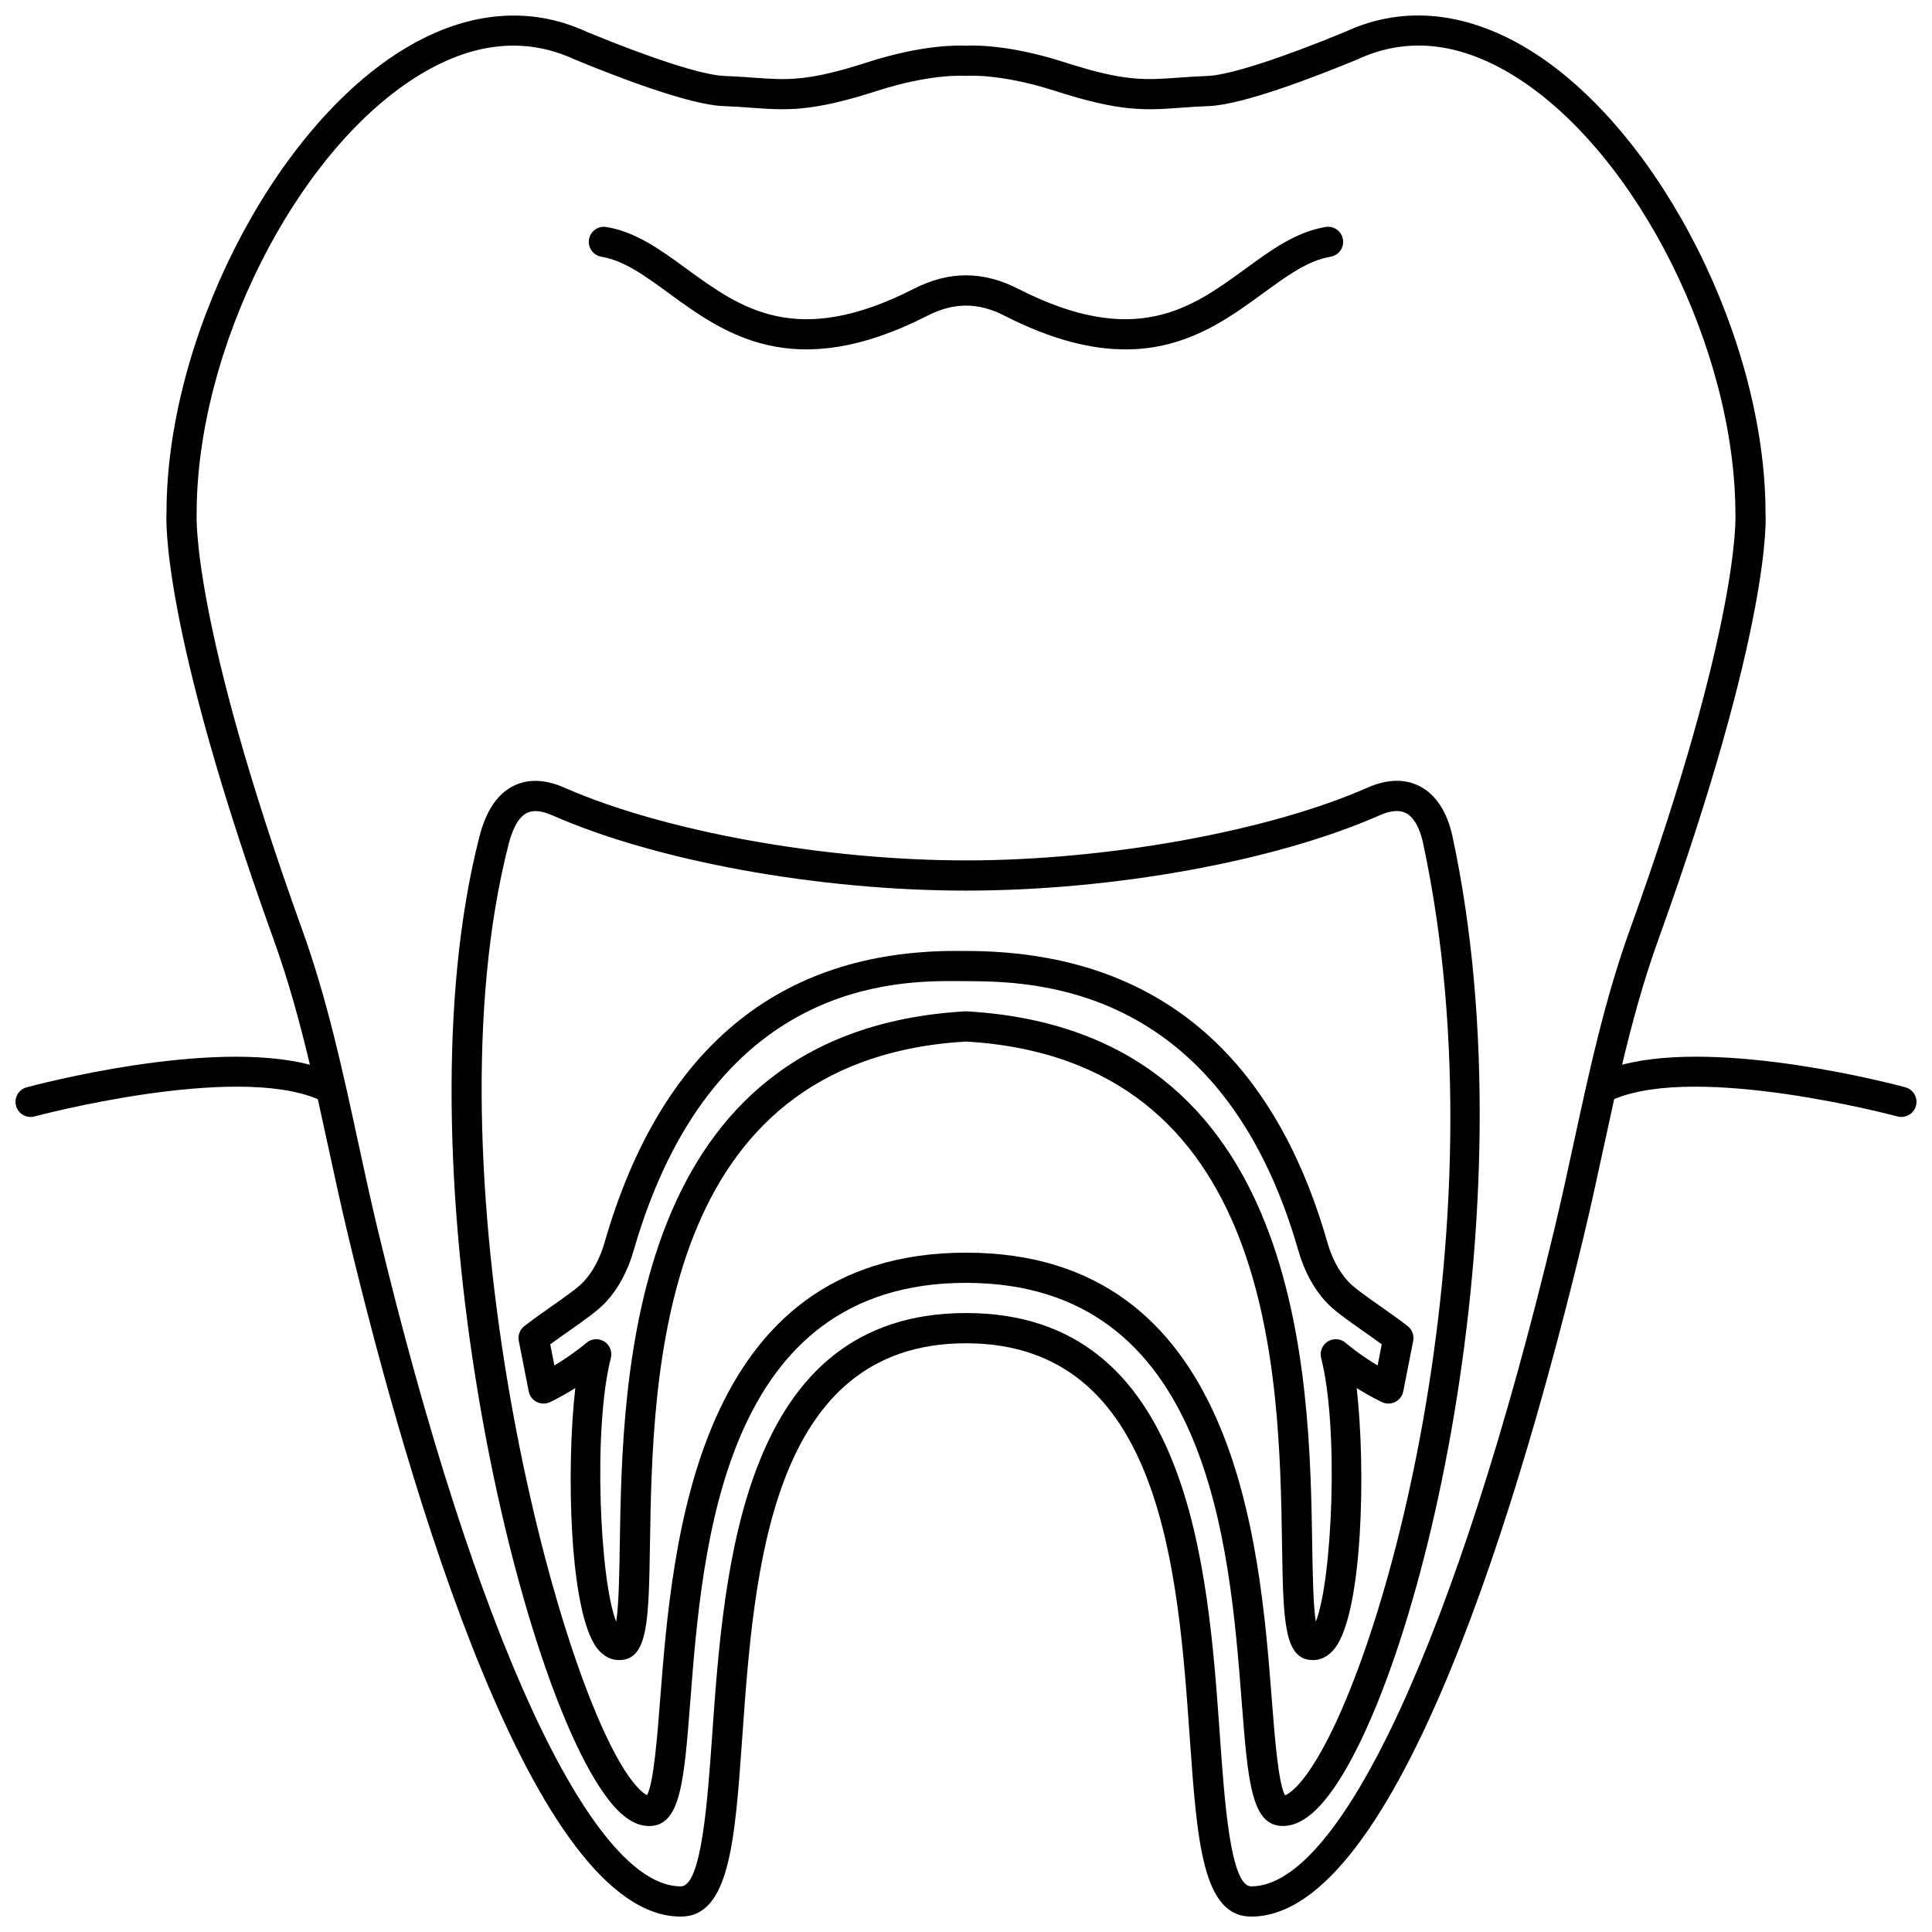 <?xml version="1.0" encoding="UTF-8"?>
<!-- Uploaded to: SVG Repo, www.svgrepo.com, Generator: SVG Repo Mixer Tools -->
<svg width="800px" height="800px" version="1.1" viewBox="144 144 512 512" xmlns="http://www.w3.org/2000/svg">
 <defs>
  <clipPath id="a">
   <path d="m148.09 148.09h503.81v503.81h-503.81z"/>
  </clipPath>
 </defs>
 <path d="m303.38 212.04c5.992 1 11.477 5 17.824 9.637 14.73 10.75 33.051 24.133 68.617 5.973 6.941-3.547 13.41-3.547 20.352 0 12.695 6.481 23.188 8.945 32.105 8.945 16.078 0 27.039-8 36.508-14.918 6.348-4.633 11.832-8.637 17.824-9.637 2.18-0.363 3.652-2.422 3.285-4.602-0.363-2.176-2.414-3.641-4.598-3.285-7.863 1.312-14.359 6.051-21.23 11.066-14.297 10.438-29.098 21.223-60.258 5.309-9.301-4.75-18.336-4.746-27.629 0-31.18 15.918-45.961 5.129-60.258-5.309-6.875-5.019-13.367-9.758-21.23-11.066-2.18-0.359-4.238 1.109-4.598 3.285-0.367 2.18 1.105 4.238 3.285 4.602z"/>
 <path d="m520.2 352.34c-3.961-2.023-8.629-1.887-13.867 0.422-26.109 11.516-68.844 19.254-106.34 19.254-37.496 0-80.223-7.734-106.34-19.25-5.07-2.238-9.594-2.422-13.449-0.555-4.297 2.082-7.359 6.562-9.098 13.305-21.98 85.129 9.422 223.48 34.137 255.39 3.656 4.719 7.18 7.008 10.789 7.008 8.336 0 9.25-11.711 10.898-32.965 3.223-41.508 8.625-110.98 73.066-110.98s69.844 69.469 73.066 110.97c1.652 21.254 2.562 32.965 10.898 32.965 3.769 0 7.5-2.348 11.402-7.176 24.531-30.359 54.875-155.97 33.566-255.06-1.406-6.519-4.418-11.133-8.73-13.332zm-31.059 263.37c-2.102 2.606-3.691 3.715-4.594 4.07-1.77-3.102-2.734-15.43-3.512-25.449-3.219-41.367-9.199-118.36-81.039-118.36-71.844 0-77.824 76.992-81.043 118.36-0.773 9.973-1.727 22.234-3.488 25.406-0.742-0.363-2.078-1.367-3.906-3.727-20.48-26.438-54.945-162.39-32.719-248.49 0.773-3.004 2.242-6.844 4.844-8.109 1.66-0.797 3.914-0.566 6.742 0.676 27.453 12.105 70.457 19.934 109.57 19.934s82.113-7.824 109.57-19.934c2.926-1.297 5.289-1.5 7.004-0.621 2.062 1.051 3.676 3.856 4.543 7.894 22.066 102.59-11.367 222.86-31.965 248.35z"/>
 <path d="m509.68 490.08c-3.535-2.481-6.867-4.82-8.402-6.481-2.434-2.633-4.293-6.137-5.527-10.418-14.684-51.203-46.832-77.164-95.742-77.164h-0.008l-1.621-0.008c-0.367-0.004-0.73-0.004-1.09-0.004-46.973 0-78.27 25.961-93.043 77.168-1.238 4.293-3.094 7.805-5.527 10.426-1.531 1.66-4.867 4.004-8.402 6.481-2.414 1.699-4.977 3.5-7.359 5.348-1.195 0.922-1.758 2.445-1.473 3.93l2.633 13.383c0.238 1.199 1.012 2.227 2.098 2.781 1.082 0.555 2.371 0.582 3.492 0.078 0.184-0.082 2.949-1.367 6.75-3.75-2.449 21.516-1.578 59.473 5.785 68.957 2.008 2.586 4.254 3.129 5.785 3.129 7.731 0 7.894-10.246 8.215-30.672 0.727-44.879 2.047-128.38 83.762-133.25 81.715 4.871 83.035 88.375 83.746 133.25 0.324 20.418 0.488 30.672 8.215 30.672 1.531 0 3.777-0.543 5.785-3.129 7.363-9.484 8.242-47.441 5.785-68.957 3.797 2.387 6.57 3.668 6.75 3.75 1.113 0.504 2.402 0.477 3.492-0.078 1.086-0.559 1.863-1.582 2.098-2.781l2.633-13.383c0.289-1.484-0.277-3.008-1.473-3.93-2.375-1.848-4.941-3.648-7.356-5.348zm-0.598 15.785c-2.391-1.422-5.445-3.449-8.52-6.031-1.328-1.113-3.234-1.242-4.703-0.32s-2.172 2.695-1.742 4.379c4.766 18.621 2.902 59.078-1.418 69.863-0.699-4.484-0.832-12.941-0.953-20.617-0.703-44.133-2.164-135.97-91.516-141.12-0.078-0.004-0.152-0.008-0.23-0.008s-0.152 0.004-0.23 0.008c-89.352 5.152-90.809 96.992-91.516 141.12-0.121 7.672-0.25 16.129-0.953 20.617-4.32-10.781-6.188-51.238-1.418-69.863 0.43-1.684-0.273-3.449-1.742-4.379-1.477-0.918-3.375-0.797-4.703 0.32-3.059 2.566-6.125 4.594-8.52 6.027l-1.098-5.594c1.695-1.25 3.43-2.473 5.098-3.641 4.062-2.856 7.57-5.312 9.676-7.598 3.277-3.547 5.75-8.137 7.336-13.637 20.742-71.949 70.172-71.508 86.379-71.387l1.871 0.008c16.578 0.129 67.414-0.008 87.887 71.375 1.578 5.492 4.047 10.082 7.336 13.641 2.106 2.281 5.613 4.746 9.676 7.598 1.668 1.172 3.406 2.391 5.098 3.641z"/>
 <g clip-path="url(#a)">
  <path d="m648.94 432.14c-2.152-0.582-48.535-12.953-75.066-5.977 2.664-11.203 5.644-22.172 9.602-33.148 30.156-83.703 28.484-112.08 28.406-112.95 0-45.734-27.59-100.54-61.508-122.17-16.992-10.836-34.293-12.711-49.855-5.473-17.234 7.117-30.844 11.492-36.418 11.695-2.957 0.109-5.496 0.293-7.832 0.465-8.902 0.645-14.27 1.039-30.086-4.062-14.762-4.758-24.215-4.523-26.18-4.41-1.945-0.102-11.41-0.352-26.184 4.414-15.82 5.098-21.199 4.707-30.086 4.062-2.336-0.172-4.875-0.355-7.832-0.465-5.578-0.203-19.188-4.578-36.258-11.625-15.727-7.309-33.016-5.438-50.016 5.402-33.922 21.629-61.512 76.438-61.496 121.88-0.082 1.168-1.754 29.543 28.398 113.25 3.953 10.977 6.938 21.945 9.602 33.145-26.535-6.984-72.906 5.394-75.066 5.977-2.133 0.574-3.394 2.766-2.816 4.902 0.48 1.785 2.09 2.953 3.856 2.953 0.348 0 0.699-0.043 1.047-0.141 0.539-0.141 52.723-14.066 75.074-4.578 0.941 4.211 1.859 8.453 2.789 12.758 1.672 7.738 3.402 15.734 5.309 23.68 16.172 67.297 49.125 180.19 88.082 180.19 12.945 0 14.355-19.91 16.301-47.473 3.113-44.082 7.379-104.46 59.297-104.46s56.18 60.379 59.293 104.46c1.945 27.559 3.356 47.473 16.301 47.473 38.961 0 71.91-112.9 88.082-180.19 1.91-7.945 3.637-15.941 5.309-23.68 0.93-4.301 1.852-8.547 2.789-12.758 22.336-9.48 74.531 4.43 75.074 4.582 0.348 0.094 0.699 0.137 1.047 0.137 1.758 0 3.375-1.172 3.856-2.953 0.578-2.133-0.68-4.328-2.812-4.902zm-87.77 14.207c-1.664 7.688-3.383 15.641-5.269 23.5-25.801 107.37-56.574 174.06-80.305 174.06-5.496 0-7.066-22.203-8.324-40.039-3.144-44.559-7.898-111.9-67.27-111.9s-64.125 67.34-67.27 111.9c-1.258 17.836-2.828 40.039-8.324 40.039-23.734 0-54.504-66.699-80.305-174.06-1.891-7.856-3.606-15.809-5.269-23.5-3.992-18.457-8.113-37.539-14.781-56.043-29.363-81.488-27.969-109.69-27.938-110.24 0-43.312 25.934-95.098 57.812-115.43 14.781-9.43 29.035-11.078 42.5-4.82 10.773 4.449 30.188 11.965 39.176 12.293 2.856 0.105 5.297 0.285 7.551 0.449 9.191 0.668 15.824 1.156 33.121-4.426 14.57-4.699 23.293-4.035 23.352-4.031 0.238 0.016 0.484 0.02 0.723 0 0.09-0.012 8.809-0.668 23.383 4.031 17.301 5.582 23.938 5.094 33.121 4.426 2.25-0.164 4.695-0.344 7.551-0.449 8.988-0.332 28.402-7.844 39.336-12.367 13.293-6.184 27.547-4.543 42.34 4.894 31.879 20.332 57.812 72.117 57.82 115.7 0.02 0.277 1.414 28.48-27.941 109.97-6.672 18.512-10.797 37.594-14.789 56.047z"/>
 </g>
</svg>